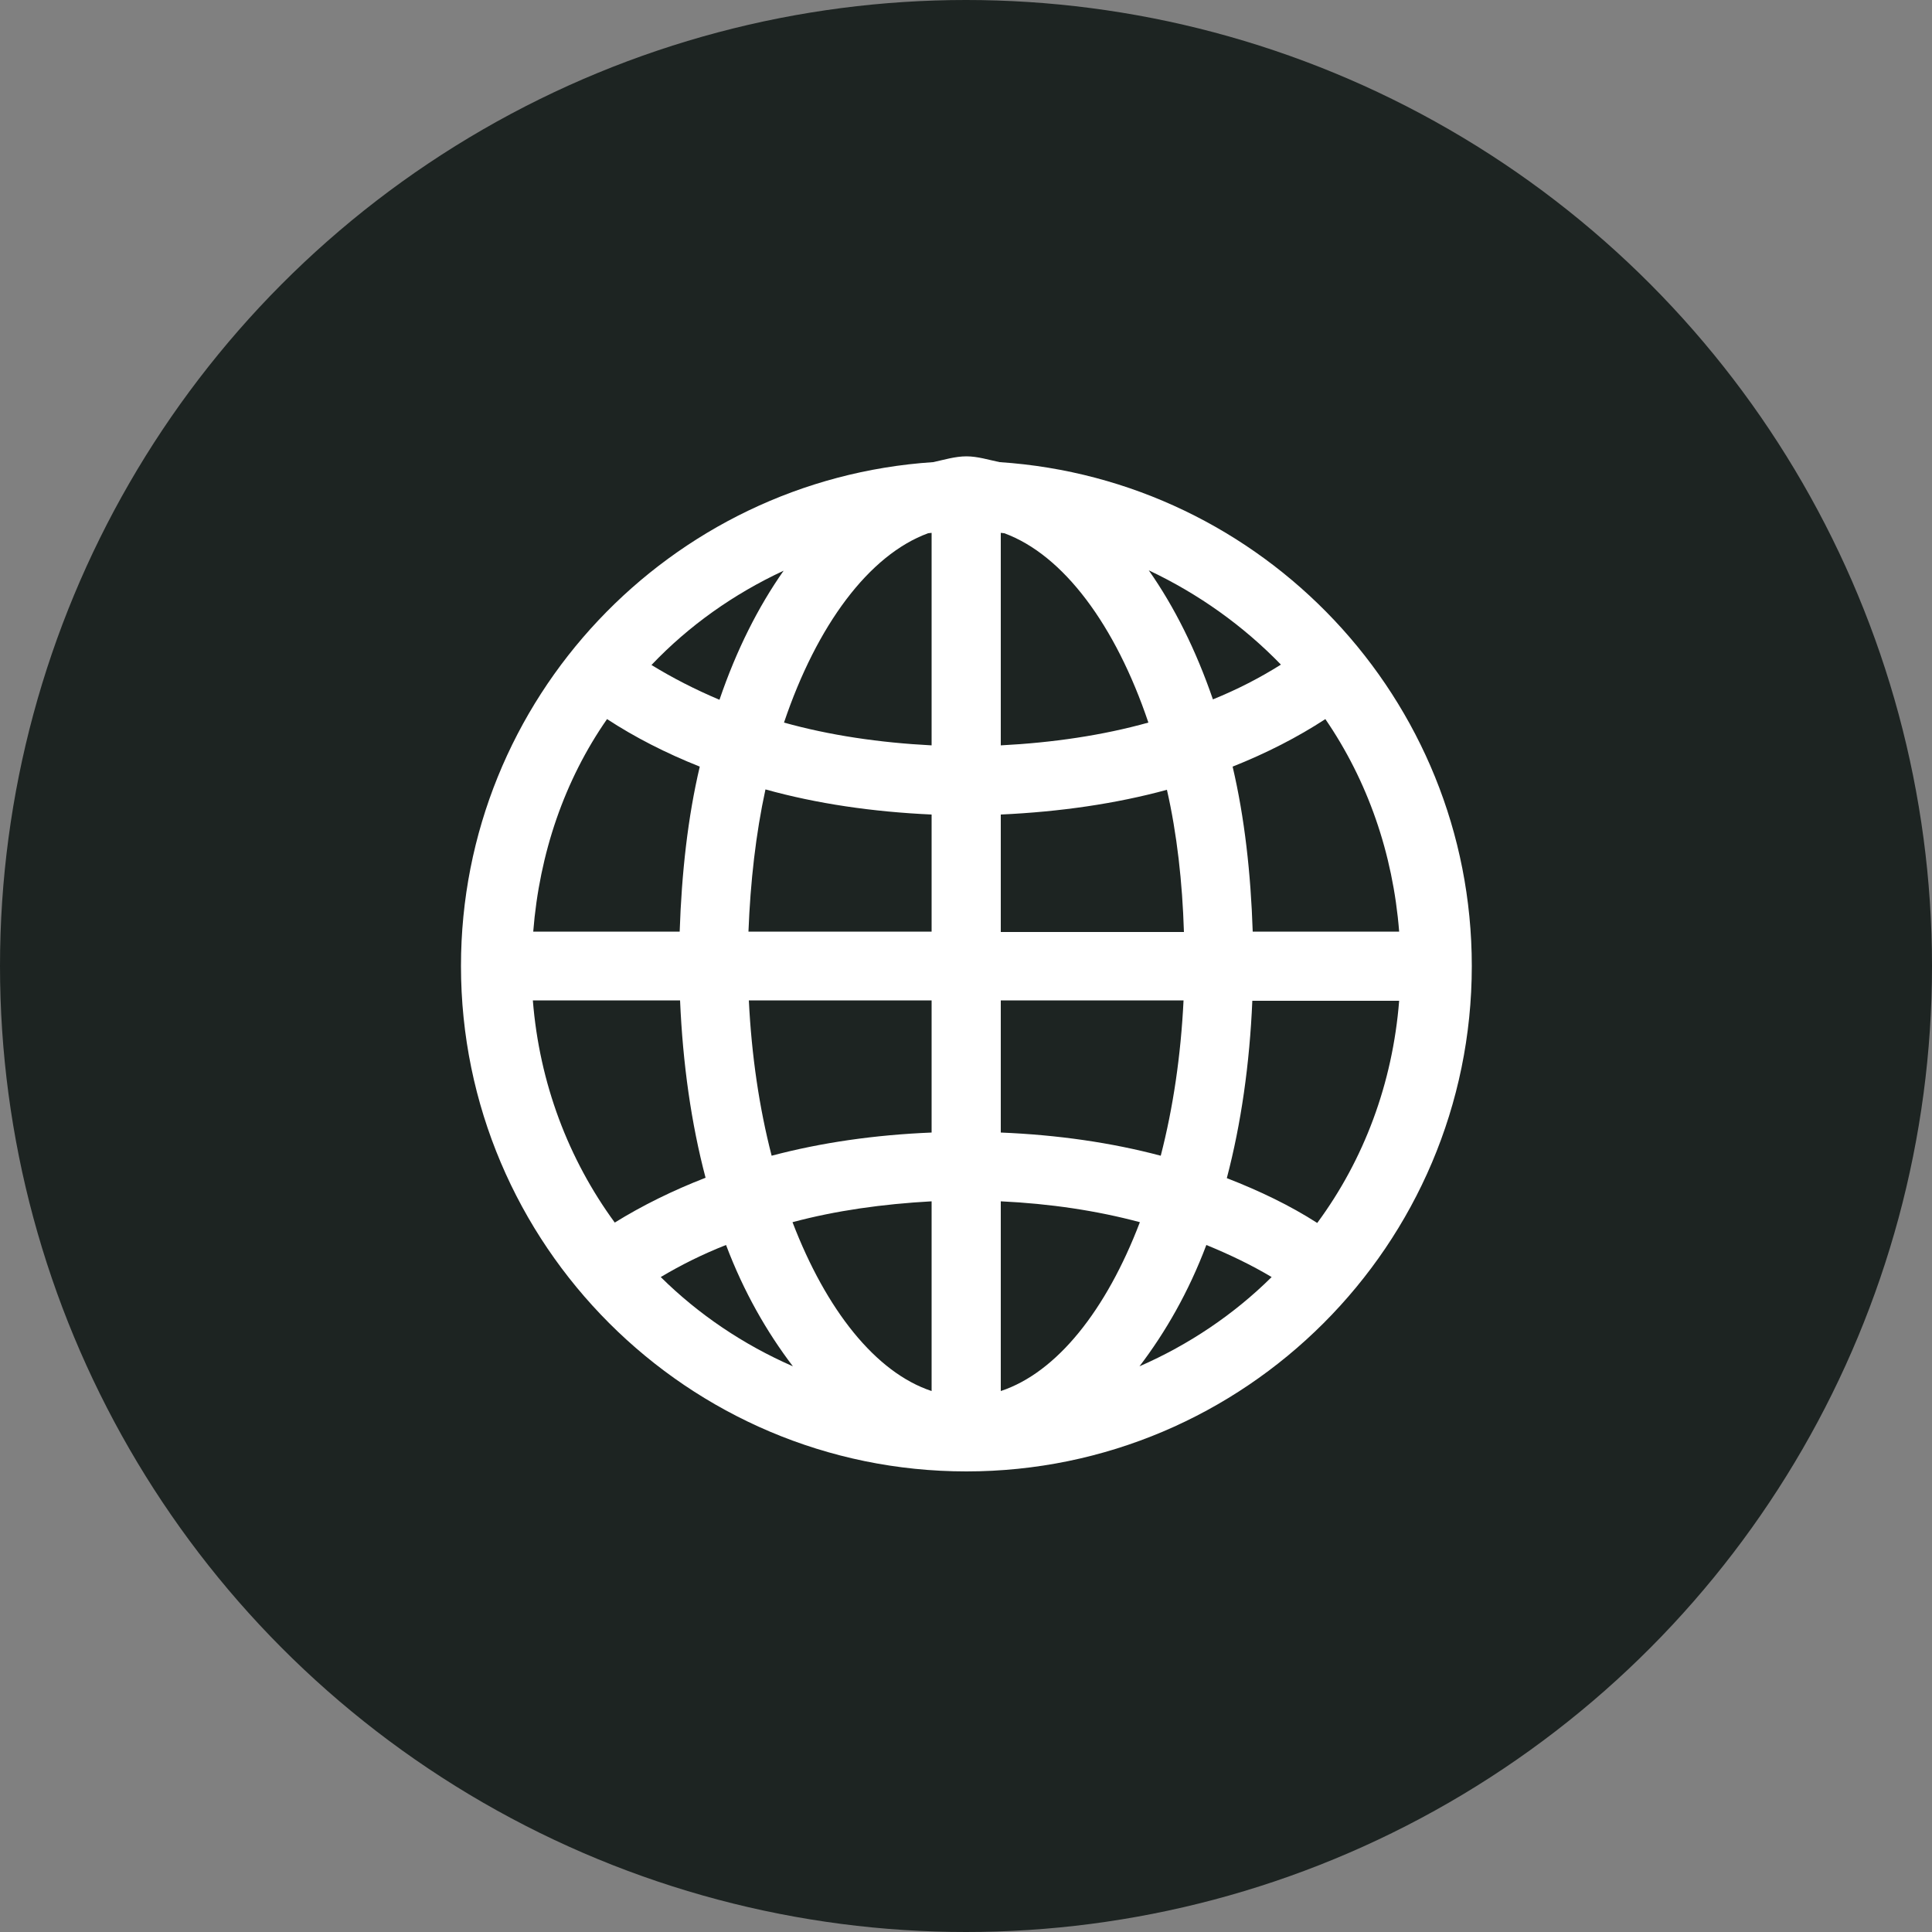 <?xml version="1.0" encoding="UTF-8" standalone="no"?><svg xmlns="http://www.w3.org/2000/svg" xmlns:xlink="http://www.w3.org/1999/xlink" fill="#000000" height="500" preserveAspectRatio="xMidYMid meet" version="1" viewBox="0.3 0.2 500.0 500.0" width="500" zoomAndPan="magnify"><rect x="0.3" y="0.2" width="500.0" height="500.0" fill="#808080" stroke="none"/><g><g id="change1_1"><circle cx="250.3" cy="250.2" fill="#1d2422" r="250"/></g><g id="change2_1"><path d="M259,119.8c-2.9-0.6-5.7-1.5-8.6-1.5s-5.8,0.9-8.6,1.5c-68.1,4.5-122.2,61.2-122.2,130.4 c0,72.1,58.7,130.8,130.8,130.8s130.8-58.7,130.8-130.8C381.2,181,327.1,124.3,259,119.8z M240.5,138.2c0.3,0,0.6-0.1,0.9-0.1v55 c-13.5-0.7-26.4-2.6-38.2-5.9C211.7,162,225.2,143.8,240.5,138.2z M297.5,187.2c-11.8,3.3-24.7,5.2-38.2,5.9v-55 c0.3,0,0.6,0.1,0.9,0.1C275.5,143.8,289,162,297.5,187.2z M241.4,293.3c-14.7,0.6-28.6,2.6-41.4,6c-3.2-12.4-5.2-25.9-5.9-40.2 h47.3V293.3z M241.4,311.1v49.1c-14.5-4.8-27.3-21-36-43.7C216.6,313.5,228.7,311.8,241.4,311.1z M259.3,311.1 c12.7,0.6,24.8,2.4,36,5.4c-8.7,22.8-21.5,38.9-36,43.7V311.1z M259.3,293.3v-34.2h47.3c-0.7,14.3-2.7,27.8-5.9,40.2 C287.9,295.9,274,293.9,259.3,293.3z M259.3,241.3V211c15.3-0.7,29.8-2.8,43-6.4c2.6,11.4,4,23.9,4.4,36.8H259.3z M241.4,211v30.3 H194c0.5-12.9,1.9-25.3,4.4-36.8C211.7,208.2,226.1,210.3,241.4,211z M176.2,241.3h-37.9c1.6-20.3,8.1-39.2,19.1-55 c7.2,4.7,15.2,8.8,24,12.3C178.3,211.7,176.7,226.2,176.2,241.3z M176.3,259.1c0.7,16.4,2.9,31.9,6.6,45.9 c-8.5,3.3-16.4,7.2-23.5,11.6c-12-16.4-19.5-36.1-21.2-57.5H176.3z M188.2,322.4c4.6,12.2,10.6,22.6,17.3,31.4 c-12.8-5.6-24.4-13.4-34.2-23.1C176.5,327.6,182.1,324.8,188.2,322.4z M312.5,322.4c6.1,2.5,11.7,5.2,16.9,8.3 c-9.8,9.7-21.4,17.5-34.2,23.1C301.9,345,307.9,334.6,312.5,322.4z M317.8,305.1c3.7-14.1,5.9-29.5,6.6-45.9h38 c-1.7,21.4-9.1,41.1-21.2,57.5C334.2,312.2,326.3,308.4,317.8,305.1z M324.5,241.3c-0.5-15.1-2.1-29.5-5.2-42.7 c8.8-3.5,16.8-7.6,24-12.3c10.9,15.9,17.5,34.7,19.1,55H324.5z M331.8,172.2c-5.4,3.4-11.2,6.4-17.6,9c-4.4-12.8-10-24-16.6-33.4 C310.5,153.9,322,162.1,331.8,172.2z M203.1,147.9c-6.6,9.4-12.2,20.5-16.6,33.4c-6.4-2.7-12.2-5.7-17.6-9 C178.6,162.1,190.2,153.9,203.1,147.9z" fill="#ffffff"/></g></g></svg>